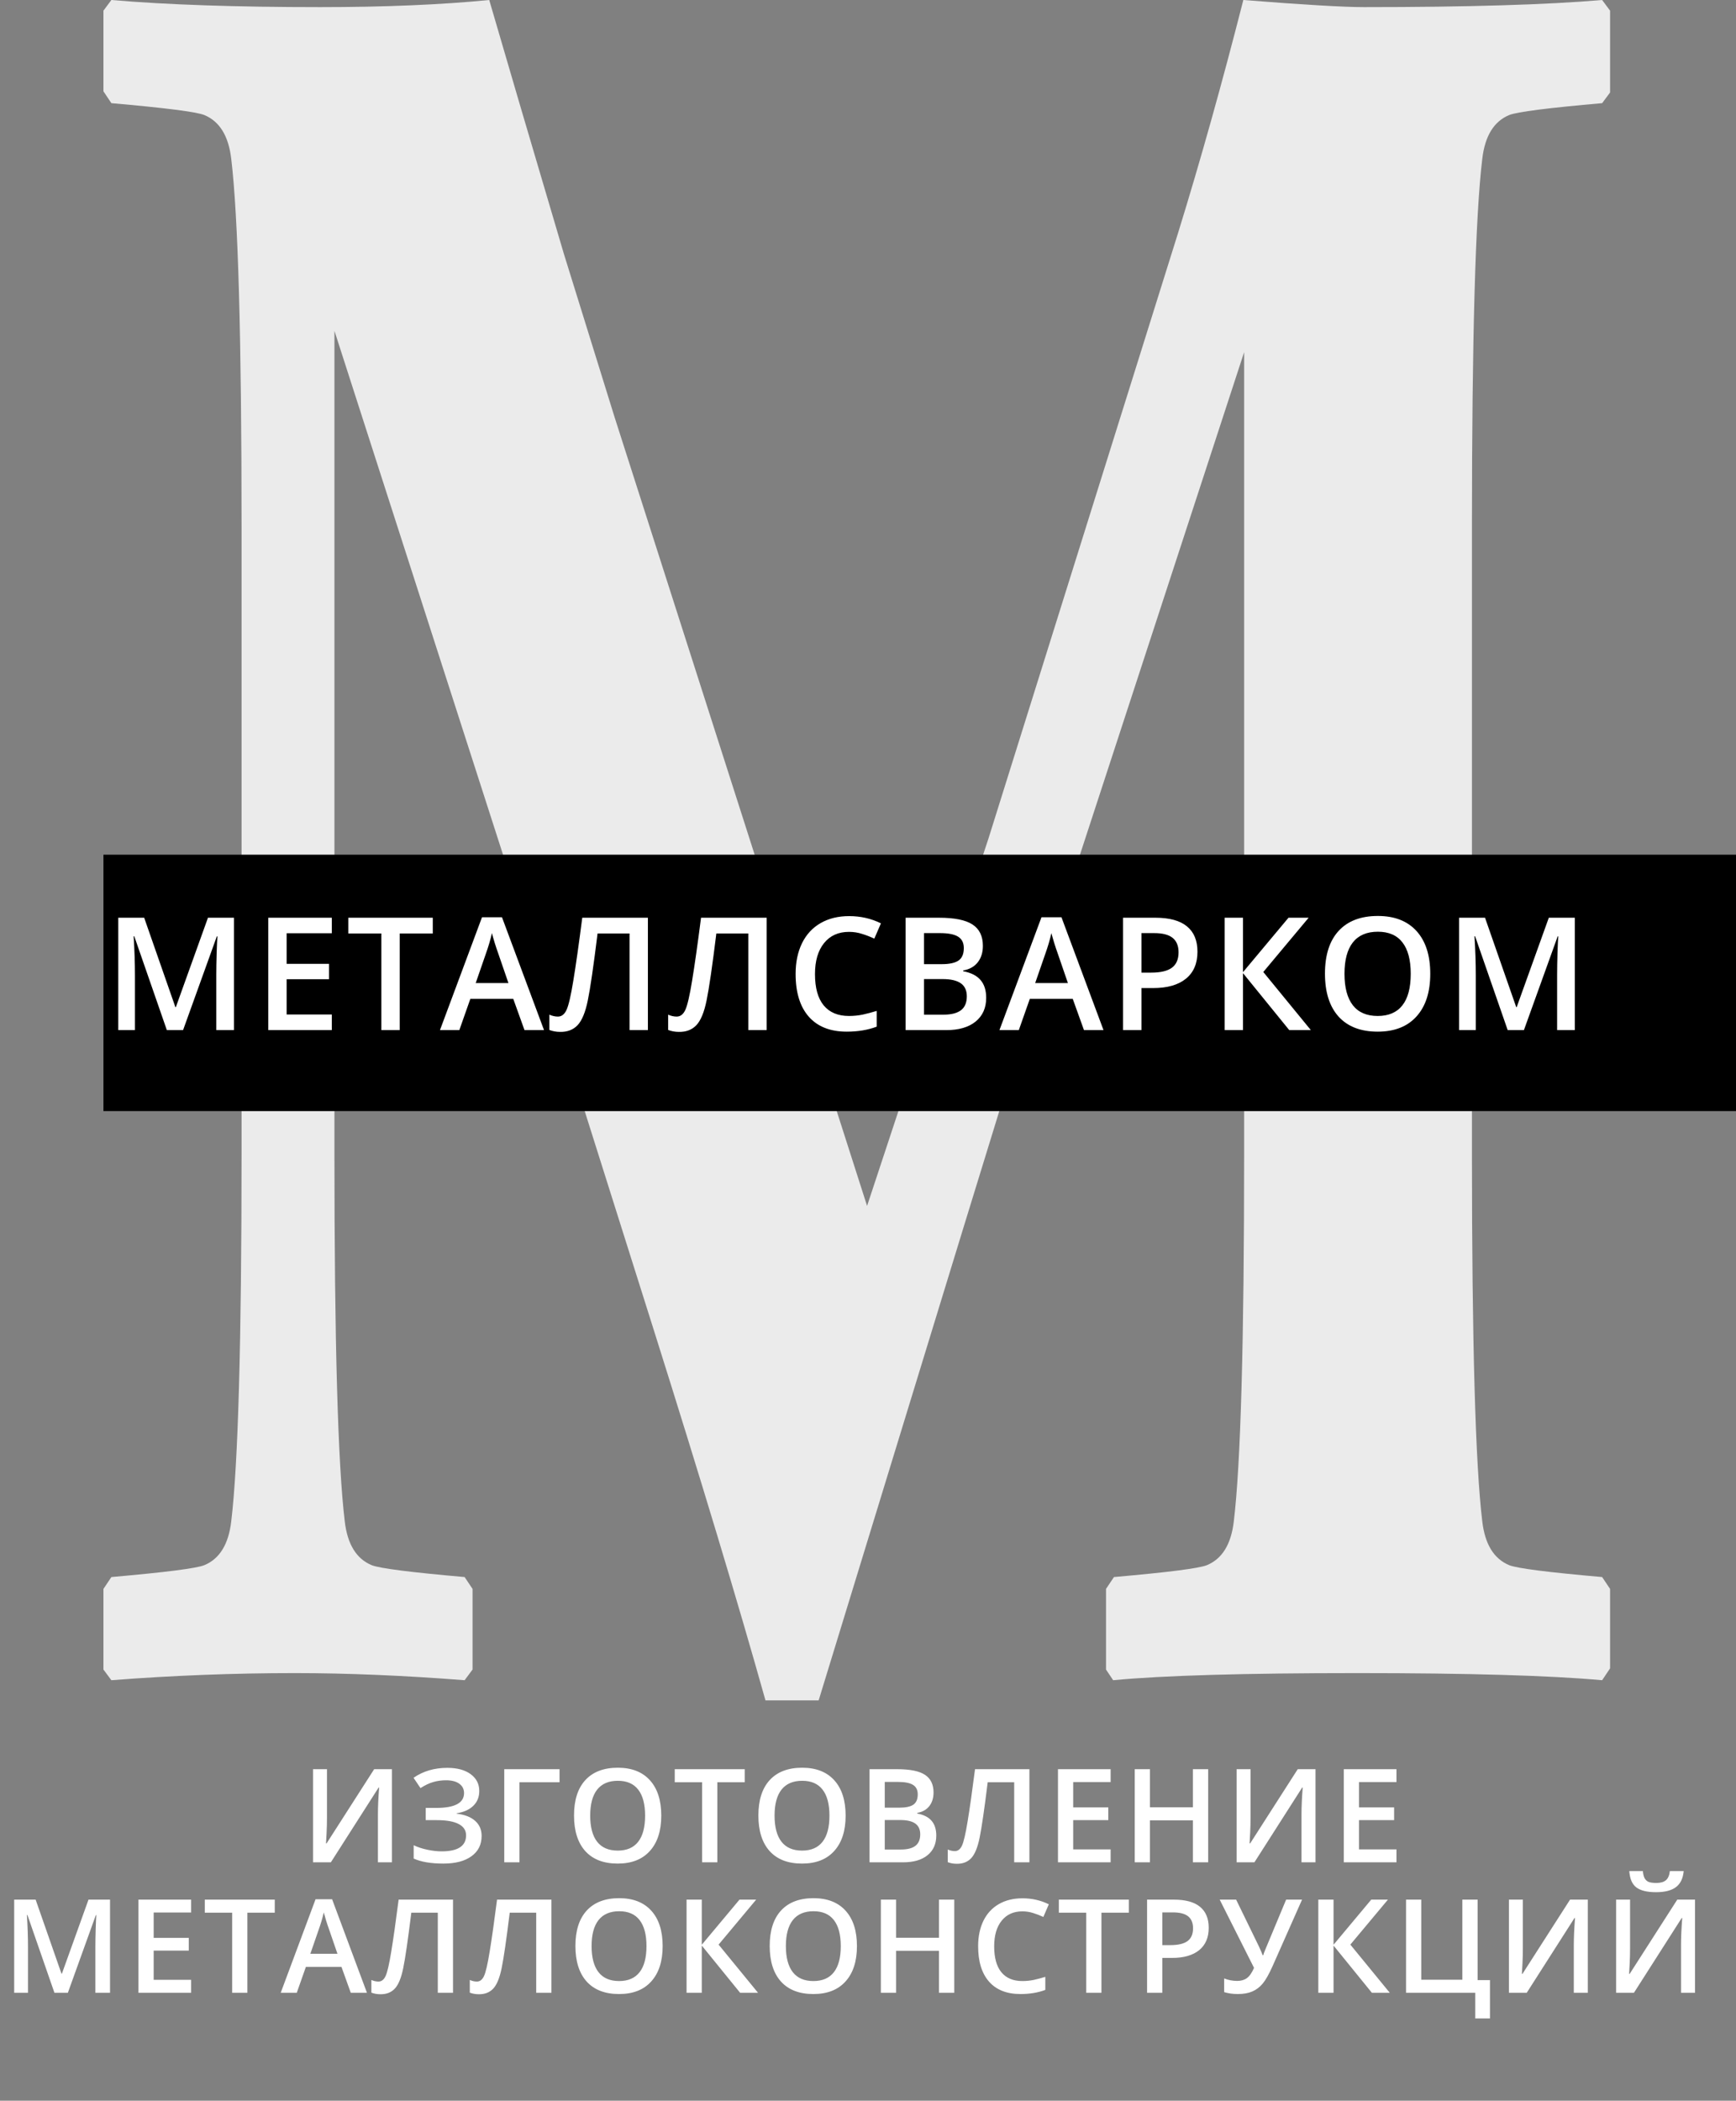 <?xml version="1.0" encoding="UTF-8"?> <svg xmlns="http://www.w3.org/2000/svg" width="386" height="467" viewBox="0 0 386 467" fill="none"><rect x="0" y="0" width="386" height="467" fill="#808080" stroke="none"/><path d="M358 370.883L356.235 373.519C344.586 372.464 326.465 371.937 301.872 371.937C276.692 371.937 258.571 372.464 247.51 373.519L245.921 371.146V353.222L247.687 350.586C259.689 349.531 266.572 348.653 268.337 347.95C271.75 346.544 273.75 343.293 274.338 338.197C275.868 325.544 276.633 298.305 276.633 256.481V78.289L237.273 198.753C235.037 205.431 227.389 230.033 214.328 272.561L182.028 378H170.202C164.084 356.209 155.788 328.707 145.316 295.494L120.605 217.205L74.362 73.544V256.481C74.362 298.305 75.127 325.544 76.656 338.197C77.245 343.293 79.245 346.544 82.657 347.95C84.422 348.653 91.306 349.531 103.308 350.586L105.073 353.222V371.146L103.308 373.519C89.776 372.464 77.186 371.937 65.537 371.937C52.005 371.937 38.414 372.464 24.765 373.519L23 371.146V353.222L24.765 350.586C36.767 349.531 43.651 348.653 45.416 347.95C48.828 346.544 50.828 343.293 51.417 338.197C52.946 325.544 53.711 298.305 53.711 256.481V117.038C53.711 75.213 52.946 47.975 51.417 35.322C50.828 30.226 48.828 26.975 45.416 25.569C43.651 24.866 36.767 23.987 24.765 22.933L23 20.297V2.372L24.765 0C37.002 1.054 52.476 1.582 71.185 1.582C85.54 1.582 98.072 1.054 108.78 0C112.663 13.356 118.193 32.159 125.371 56.41L136.667 92.787L192.795 268.079L219.799 186.364L261.983 51.665C266.925 35.674 271.75 18.452 276.456 0C289.753 1.054 298.695 1.582 303.284 1.582C326.347 1.582 343.998 1.054 356.235 0L358 2.372V20.561L356.235 22.933C344.233 23.987 337.349 24.866 335.584 25.569C332.172 26.975 330.172 30.226 329.583 35.322C328.054 47.975 327.289 75.213 327.289 117.038V256.481C327.289 298.305 328.054 325.544 329.583 338.197C330.172 343.293 332.172 346.544 335.584 347.95C337.349 348.653 344.233 349.531 356.235 350.586L358 353.222V370.883Z" fill="url(#paint0_linear_738_4)"></path><rect x="23" y="190" width="363" height="57" fill="black"></rect><path d="M37.099 229L29.853 208.133H29.716C29.91 211.232 30.007 214.138 30.007 216.849V229H26.298V204.015H32.058L38.996 223.89H39.099L46.242 204.015H52.019V229H48.088V216.644C48.088 215.402 48.116 213.784 48.173 211.791C48.242 209.797 48.299 208.589 48.344 208.167H48.208L40.705 229H37.099ZM73.781 229H59.648V204.015H73.781V207.467H63.733V214.269H73.149V217.687H63.733V225.531H73.781V229ZM88.879 229H84.795V207.518H77.446V204.015H96.228V207.518H88.879V229ZM116.624 229L114.129 222.062H104.575L102.131 229H97.825L107.173 203.912H111.616L120.964 229H116.624ZM113.052 218.541L110.711 211.739C110.54 211.284 110.3 210.566 109.993 209.586C109.697 208.606 109.491 207.888 109.378 207.433C109.07 208.834 108.62 210.366 108.027 212.03L105.772 218.541H113.052ZM144.06 229H139.976V207.518H132.867C131.966 214.81 131.243 219.771 130.696 222.403C130.161 225.035 129.403 226.869 128.423 227.906C127.443 228.932 126.144 229.427 124.527 229.393C123.695 229.393 122.903 229.251 122.151 228.966V225.565C122.801 225.85 123.433 225.992 124.048 225.992C124.868 225.992 125.506 225.502 125.962 224.522C126.429 223.531 126.936 221.349 127.483 217.977C128.041 214.605 128.702 209.951 129.466 204.015H144.06V229ZM170.472 229H166.387V207.518H159.278C158.378 214.81 157.654 219.771 157.107 222.403C156.572 225.035 155.814 226.869 154.834 227.906C153.855 228.932 152.556 229.427 150.938 229.393C150.106 229.393 149.314 229.251 148.562 228.966V225.565C149.212 225.85 149.844 225.992 150.459 225.992C151.28 225.992 151.918 225.502 152.374 224.522C152.841 223.531 153.348 221.349 153.895 217.977C154.453 214.605 155.114 209.951 155.877 204.015H170.472V229ZM188.765 207.159C186.418 207.159 184.573 207.991 183.228 209.654C181.884 211.318 181.212 213.613 181.212 216.542C181.212 219.606 181.855 221.925 183.143 223.497C184.442 225.069 186.316 225.855 188.765 225.855C189.825 225.855 190.85 225.753 191.842 225.548C192.833 225.331 193.864 225.058 194.935 224.728V228.231C192.975 228.972 190.753 229.342 188.27 229.342C184.613 229.342 181.804 228.237 179.844 226.026C177.885 223.805 176.905 220.632 176.905 216.507C176.905 213.91 177.378 211.637 178.323 209.688C179.28 207.74 180.659 206.248 182.459 205.211C184.259 204.174 186.373 203.656 188.8 203.656C191.352 203.656 193.71 204.191 195.875 205.262L194.405 208.663C193.562 208.264 192.668 207.917 191.722 207.621C190.788 207.313 189.802 207.159 188.765 207.159ZM201.368 204.015H208.785C212.226 204.015 214.71 204.516 216.236 205.519C217.774 206.521 218.543 208.105 218.543 210.27C218.543 211.728 218.167 212.941 217.415 213.91C216.663 214.878 215.581 215.488 214.168 215.738V215.909C215.923 216.24 217.21 216.895 218.031 217.875C218.862 218.843 219.278 220.159 219.278 221.822C219.278 224.067 218.492 225.827 216.92 227.103C215.359 228.368 213.183 229 210.392 229H201.368V204.015ZM205.453 214.337H209.383C211.092 214.337 212.34 214.069 213.126 213.534C213.912 212.987 214.305 212.064 214.305 210.765C214.305 209.592 213.878 208.743 213.023 208.219C212.18 207.695 210.836 207.433 208.99 207.433H205.453V214.337ZM205.453 217.652V225.565H209.793C211.502 225.565 212.79 225.24 213.656 224.591C214.533 223.93 214.972 222.893 214.972 221.48C214.972 220.182 214.527 219.219 213.639 218.592C212.75 217.966 211.4 217.652 209.588 217.652H205.453ZM241.024 229L238.529 222.062H228.976L226.532 229H222.225L231.573 203.912H236.017L245.365 229H241.024ZM237.452 218.541L235.111 211.739C234.94 211.284 234.701 210.566 234.393 209.586C234.097 208.606 233.892 207.888 233.778 207.433C233.47 208.834 233.02 210.366 232.428 212.03L230.172 218.541H237.452ZM266.256 211.568C266.256 214.177 265.402 216.177 263.693 217.567C261.984 218.957 259.551 219.652 256.395 219.652H253.798V229H249.713V204.015H256.908C260.03 204.015 262.365 204.653 263.915 205.929C265.476 207.205 266.256 209.085 266.256 211.568ZM253.798 216.217H255.968C258.064 216.217 259.603 215.852 260.582 215.123C261.562 214.394 262.052 213.255 262.052 211.705C262.052 210.27 261.613 209.199 260.736 208.492C259.859 207.786 258.492 207.433 256.635 207.433H253.798V216.217ZM291.471 229H286.669L276.381 216.336V229H272.296V204.015H276.381V216.114L286.498 204.015H290.976L280.893 216.08L291.471 229ZM318.019 216.473C318.019 220.541 317 223.702 314.96 225.958C312.932 228.214 310.055 229.342 306.33 229.342C302.559 229.342 299.659 228.225 297.631 225.992C295.614 223.748 294.606 220.563 294.606 216.439C294.606 212.315 295.62 209.147 297.648 206.937C299.688 204.727 302.593 203.622 306.364 203.622C310.078 203.622 312.949 204.744 314.977 206.988C317.005 209.233 318.019 212.394 318.019 216.473ZM298.947 216.473C298.947 219.549 299.568 221.885 300.81 223.48C302.052 225.064 303.892 225.855 306.33 225.855C308.757 225.855 310.585 225.069 311.816 223.497C313.057 221.925 313.678 219.583 313.678 216.473C313.678 213.408 313.063 211.084 311.833 209.5C310.614 207.917 308.791 207.125 306.364 207.125C303.914 207.125 302.063 207.917 300.81 209.5C299.568 211.084 298.947 213.408 298.947 216.473ZM335.236 229L327.99 208.133H327.853C328.047 211.232 328.144 214.138 328.144 216.849V229H324.435V204.015H330.195L337.133 223.89H337.236L344.379 204.015H350.156V229H346.225V216.644C346.225 215.402 346.253 213.784 346.31 211.791C346.379 209.797 346.436 208.589 346.481 208.167H346.345L338.842 229H335.236Z" fill="white"></path><path d="M69.601 393.298H72.702V404.06C72.702 405.183 72.674 406.32 72.617 407.472C72.561 408.614 72.518 409.389 72.49 409.794H72.617L83.195 393.298H87.146V414H84.031V403.323C84.031 401.69 84.12 399.708 84.299 397.376H84.186L73.566 414H69.601V393.298ZM106.566 398.141C106.566 399.491 106.117 400.595 105.22 401.454C104.333 402.313 103.101 402.861 101.525 403.097V403.182C103.337 403.399 104.715 403.937 105.659 404.796C106.613 405.646 107.089 406.759 107.089 408.138C107.089 410.063 106.334 411.569 104.824 412.655C103.323 413.74 101.246 414.283 98.593 414.283C95.837 414.283 93.633 413.91 91.981 413.165V410.205C92.896 410.639 93.921 410.974 95.053 411.21C96.196 411.446 97.239 411.564 98.183 411.564C101.817 411.564 103.634 410.375 103.634 407.996C103.634 406.901 103.087 406.066 101.992 405.49C100.906 404.914 99.292 404.626 97.149 404.626H94.657V401.907H96.993C101.119 401.907 103.181 400.807 103.181 398.608C103.181 397.73 102.827 397.036 102.119 396.526C101.421 396.017 100.439 395.762 99.174 395.762C98.173 395.762 97.22 395.894 96.314 396.158C95.407 396.423 94.468 396.871 93.496 397.503L91.952 395.209C94.076 393.737 96.578 393 99.457 393C101.647 393 103.379 393.468 104.654 394.402C105.928 395.337 106.566 396.583 106.566 398.141ZM124.414 393.298V396.201H115.507V414H112.123V393.298H124.414ZM147.034 403.621C147.034 406.991 146.189 409.61 144.499 411.479C142.819 413.349 140.435 414.283 137.348 414.283C134.223 414.283 131.821 413.358 130.14 411.508C128.47 409.648 127.634 407.01 127.634 403.592C127.634 400.175 128.474 397.551 130.155 395.719C131.844 393.888 134.252 392.972 137.376 392.972C140.454 392.972 142.833 393.902 144.513 395.762C146.193 397.621 147.034 400.241 147.034 403.621ZM131.231 403.621C131.231 406.169 131.745 408.105 132.774 409.426C133.803 410.738 135.328 411.395 137.348 411.395C139.359 411.395 140.874 410.743 141.893 409.44C142.922 408.138 143.437 406.198 143.437 403.621C143.437 401.081 142.927 399.155 141.908 397.843C140.897 396.531 139.387 395.875 137.376 395.875C135.347 395.875 133.813 396.531 132.774 397.843C131.745 399.155 131.231 401.081 131.231 403.621ZM159.501 414H156.116V396.201H150.028V393.298H165.59V396.201H159.501V414ZM188.026 403.621C188.026 406.991 187.181 409.61 185.491 411.479C183.811 413.349 181.427 414.283 178.34 414.283C175.215 414.283 172.813 413.358 171.132 411.508C169.462 409.648 168.626 407.01 168.626 403.592C168.626 400.175 169.466 397.551 171.147 395.719C172.836 393.888 175.244 392.972 178.368 392.972C181.446 392.972 183.825 393.902 185.505 395.762C187.185 397.621 188.026 400.241 188.026 403.621ZM172.223 403.621C172.223 406.169 172.737 408.105 173.766 409.426C174.795 410.738 176.32 411.395 178.34 411.395C180.351 411.395 181.866 410.743 182.885 409.44C183.914 408.138 184.429 406.198 184.429 403.621C184.429 401.081 183.919 399.155 182.9 397.843C181.889 396.531 180.379 395.875 178.368 395.875C176.339 395.875 174.805 396.531 173.766 397.843C172.737 399.155 172.223 401.081 172.223 403.621ZM193.342 393.298H199.487C202.338 393.298 204.396 393.713 205.661 394.544C206.936 395.375 207.573 396.687 207.573 398.48C207.573 399.689 207.261 400.694 206.638 401.497C206.015 402.299 205.118 402.804 203.948 403.012V403.153C205.402 403.427 206.468 403.97 207.148 404.782C207.837 405.584 208.182 406.674 208.182 408.053C208.182 409.912 207.53 411.371 206.228 412.428C204.934 413.476 203.131 414 200.818 414H193.342V393.298ZM196.726 401.851H199.983C201.399 401.851 202.433 401.629 203.084 401.185C203.735 400.732 204.061 399.967 204.061 398.891C204.061 397.919 203.707 397.215 202.999 396.781C202.3 396.347 201.187 396.13 199.657 396.13H196.726V401.851ZM196.726 404.598V411.154H200.323C201.739 411.154 202.806 410.885 203.523 410.347C204.25 409.799 204.613 408.94 204.613 407.77C204.613 406.693 204.245 405.896 203.509 405.376C202.772 404.857 201.654 404.598 200.153 404.598H196.726ZM228.89 414H225.506V396.201H219.615C218.869 402.242 218.27 406.354 217.817 408.534C217.373 410.715 216.745 412.235 215.933 413.094C215.122 413.943 214.045 414.354 212.705 414.326C212.016 414.326 211.36 414.208 210.737 413.972V411.154C211.275 411.39 211.799 411.508 212.308 411.508C212.988 411.508 213.517 411.102 213.894 410.29C214.281 409.469 214.702 407.661 215.155 404.867C215.617 402.072 216.165 398.216 216.797 393.298H228.89V414ZM246.95 414H235.24V393.298H246.95V396.158H238.624V401.794H246.427V404.626H238.624V411.125H246.95V414ZM268.636 414H265.237V404.668H255.693V414H252.309V393.298H255.693V401.766H265.237V393.298H268.636V414ZM274.958 393.298H278.059V404.06C278.059 405.183 278.03 406.32 277.974 407.472C277.917 408.614 277.875 409.389 277.846 409.794H277.974L288.551 393.298H292.502V414H289.387V403.323C289.387 401.69 289.476 399.708 289.656 397.376H289.542L278.922 414H274.958V393.298ZM310.506 414H298.795V393.298H310.506V396.158H302.18V401.794H309.982V404.626H302.18V411.125H310.506V414ZM12.103 443L6.099 425.71H5.985C6.146 428.278 6.226 430.685 6.226 432.932V443H3.153V422.298H7.925L13.674 438.766H13.759L19.678 422.298H24.464V443H21.207V432.762C21.207 431.733 21.231 430.393 21.278 428.741C21.335 427.089 21.382 426.088 21.42 425.739H21.307L15.09 443H12.103ZM42.496 443H30.786V422.298H42.496V425.158H34.17V430.794H41.973V433.626H34.17V440.125H42.496V443ZM55.006 443H51.622V425.201H45.533V422.298H61.095V425.201H55.006V443ZM77.994 443L75.927 437.251H68.011L65.987 443H62.418L70.164 422.213H73.845L81.591 443H77.994ZM75.035 434.334L73.095 428.698C72.953 428.321 72.755 427.726 72.5 426.914C72.255 426.102 72.085 425.507 71.99 425.13C71.736 426.291 71.363 427.561 70.872 428.939L69.003 434.334H75.035ZM100.728 443H97.343V425.201H91.453C90.707 431.242 90.108 435.354 89.654 437.534C89.211 439.715 88.583 441.235 87.771 442.094C86.959 442.943 85.883 443.354 84.543 443.326C83.853 443.326 83.197 443.208 82.574 442.972V440.154C83.112 440.39 83.636 440.508 84.146 440.508C84.826 440.508 85.354 440.102 85.732 439.29C86.119 438.469 86.539 436.661 86.992 433.867C87.455 431.072 88.002 427.216 88.635 422.298H100.728V443ZM122.611 443H119.227V425.201H113.336C112.591 431.242 111.991 435.354 111.538 437.534C111.094 439.715 110.467 441.235 109.655 442.094C108.843 442.943 107.767 443.354 106.426 443.326C105.737 443.326 105.081 443.208 104.458 442.972V440.154C104.996 440.39 105.52 440.508 106.03 440.508C106.709 440.508 107.238 440.102 107.616 439.29C108.003 438.469 108.423 436.661 108.876 433.867C109.338 431.072 109.886 427.216 110.518 422.298H122.611V443ZM147.341 432.621C147.341 435.991 146.496 438.61 144.806 440.479C143.126 442.349 140.742 443.283 137.656 443.283C134.531 443.283 132.128 442.358 130.448 440.508C128.777 438.648 127.942 436.01 127.942 432.592C127.942 429.175 128.782 426.551 130.462 424.719C132.152 422.888 134.559 421.972 137.684 421.972C140.761 421.972 143.14 422.902 144.821 424.762C146.501 426.621 147.341 429.241 147.341 432.621ZM131.538 432.621C131.538 435.169 132.053 437.105 133.082 438.426C134.111 439.738 135.635 440.395 137.656 440.395C139.666 440.395 141.181 439.743 142.201 438.44C143.23 437.138 143.744 435.198 143.744 432.621C143.744 430.081 143.235 428.155 142.215 426.843C141.205 425.531 139.695 424.875 137.684 424.875C135.654 424.875 134.12 425.531 133.082 426.843C132.053 428.155 131.538 430.081 131.538 432.621ZM168.545 443H164.566L156.042 432.507V443H152.657V422.298H156.042V432.323L164.424 422.298H168.134L159.78 432.295L168.545 443ZM190.542 432.621C190.542 435.991 189.697 438.61 188.007 440.479C186.327 442.349 183.943 443.283 180.857 443.283C177.732 443.283 175.329 442.358 173.649 440.508C171.978 438.648 171.143 436.01 171.143 432.592C171.143 429.175 171.983 426.551 173.663 424.719C175.353 422.888 177.76 421.972 180.885 421.972C183.962 421.972 186.341 422.902 188.022 424.762C189.702 426.621 190.542 429.241 190.542 432.621ZM174.739 432.621C174.739 435.169 175.254 437.105 176.283 438.426C177.312 439.738 178.836 440.395 180.857 440.395C182.867 440.395 184.382 439.743 185.402 438.44C186.431 437.138 186.945 435.198 186.945 432.621C186.945 430.081 186.436 428.155 185.416 426.843C184.406 425.531 182.896 424.875 180.885 424.875C178.855 424.875 177.321 425.531 176.283 426.843C175.254 428.155 174.739 430.081 174.739 432.621ZM212.185 443H208.787V433.668H199.243V443H195.858V422.298H199.243V430.766H208.787V422.298H212.185V443ZM227.314 424.903C225.37 424.903 223.84 425.592 222.726 426.971C221.612 428.349 221.055 430.251 221.055 432.677C221.055 435.217 221.589 437.138 222.656 438.44C223.732 439.743 225.285 440.395 227.314 440.395C228.192 440.395 229.042 440.31 229.863 440.14C230.684 439.96 231.539 439.734 232.426 439.46V442.363C230.802 442.976 228.962 443.283 226.904 443.283C223.873 443.283 221.546 442.368 219.923 440.536C218.299 438.695 217.487 436.066 217.487 432.649C217.487 430.497 217.879 428.613 218.662 426.999C219.455 425.385 220.598 424.148 222.089 423.289C223.581 422.43 225.332 422 227.343 422C229.457 422 231.411 422.444 233.205 423.332L231.987 426.149C231.289 425.819 230.548 425.531 229.764 425.286C228.99 425.031 228.173 424.903 227.314 424.903ZM244.907 443H241.523V425.201H235.434V422.298H250.996V425.201H244.907V443ZM268.759 428.557C268.759 430.718 268.051 432.375 266.635 433.527C265.219 434.679 263.204 435.254 260.589 435.254H258.437V443H255.052V422.298H261.014C263.6 422.298 265.536 422.826 266.819 423.884C268.113 424.941 268.759 426.499 268.759 428.557ZM258.437 432.408H260.235C261.972 432.408 263.246 432.106 264.058 431.502C264.87 430.898 265.276 429.954 265.276 428.67C265.276 427.48 264.913 426.593 264.186 426.008C263.459 425.423 262.326 425.13 260.787 425.13H258.437V432.408ZM289.51 422.298L282.982 437.024C282.18 438.827 281.444 440.135 280.773 440.947C280.103 441.749 279.324 442.339 278.437 442.717C277.559 443.094 276.492 443.283 275.237 443.283C274.142 443.283 273.127 443.142 272.192 442.858V439.814C273.117 440.182 274.085 440.366 275.095 440.366C275.954 440.366 276.672 440.159 277.247 439.743C277.833 439.318 278.361 438.558 278.833 437.463L271.201 422.298H274.854L279.91 432.677C280.363 433.659 280.641 434.315 280.745 434.646H280.887C280.943 434.4 281.085 434.008 281.311 433.47L285.97 422.298H289.51ZM309.015 443H305.036L296.512 432.507V443H293.127V422.298H296.512V432.323L304.894 422.298H308.604L300.25 432.295L309.015 443ZM328.548 440.182H331.295V448.707H328.024V443H312.632V422.298H316.016V440.097H325.15V422.298H328.548V440.182ZM335.507 422.298H338.608V433.06C338.608 434.183 338.58 435.32 338.523 436.472C338.466 437.614 338.424 438.389 338.396 438.794H338.523L349.101 422.298H353.051V443H349.936V432.323C349.936 430.69 350.026 428.708 350.205 426.376H350.092L339.472 443H335.507V422.298ZM359.345 422.298H362.446V433.06C362.446 434.183 362.417 435.32 362.361 436.472C362.304 437.614 362.262 438.389 362.233 438.794H362.361L372.938 422.298H376.889V443H373.774V432.323C373.774 430.69 373.864 428.708 374.043 426.376H373.93L363.31 443H359.345V422.298ZM368.223 420.641C366.222 420.641 364.754 420.282 363.819 419.565C362.894 418.838 362.38 417.63 362.276 415.94H365.292C365.349 416.62 365.476 417.148 365.674 417.526C365.882 417.903 366.175 418.177 366.552 418.347C366.939 418.508 367.525 418.588 368.308 418.588C369.233 418.588 369.937 418.385 370.418 417.979C370.899 417.564 371.192 416.884 371.296 415.94H374.369C374.227 417.564 373.656 418.753 372.655 419.508C371.655 420.264 370.177 420.641 368.223 420.641Z" fill="white"></path><defs><linearGradient id="paint0_linear_738_4" x1="187.711" y1="-19.454" x2="187.711" y2="351.693" gradientUnits="userSpaceOnUse"><stop stop-color="#EBEBEB"></stop></linearGradient></defs></svg> 